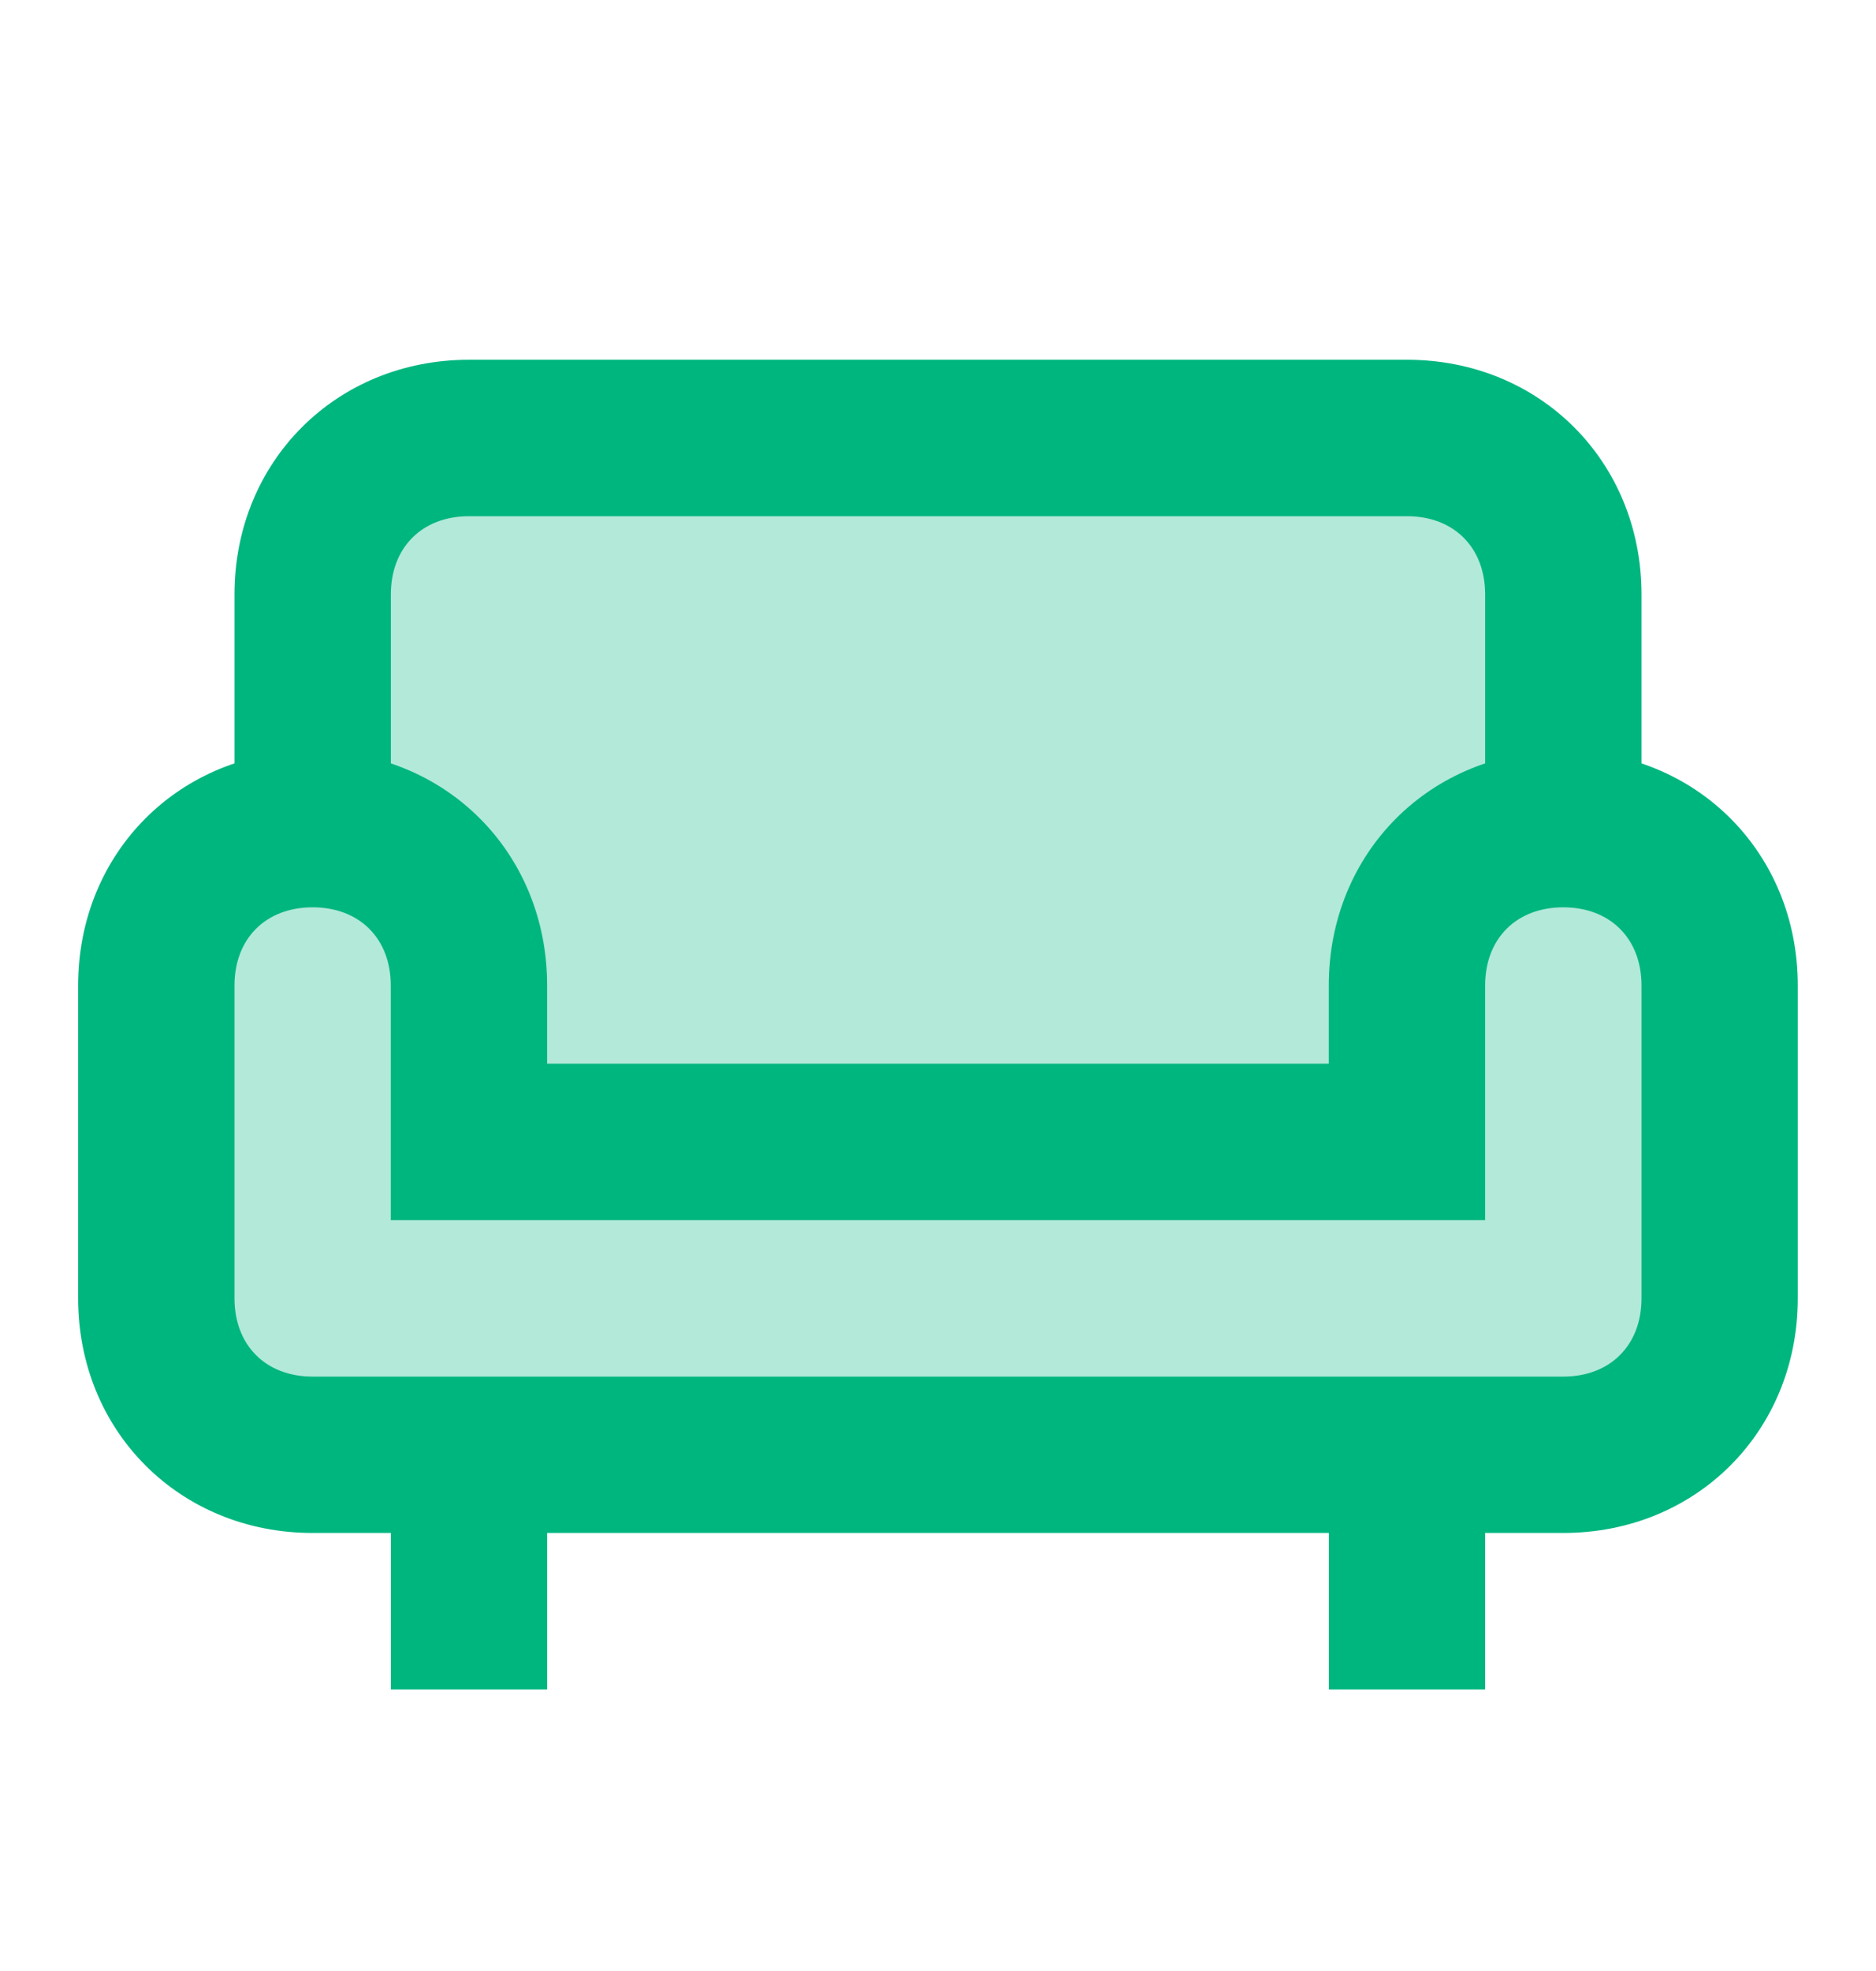 <svg width="20" height="21" viewBox="0 0 20 21" fill="none" xmlns="http://www.w3.org/2000/svg">
<path opacity="0.3" d="M16.667 8.833V6.333C16.667 5.417 15.917 4.667 15 4.667H5C4.084 4.667 3.334 5.417 3.334 6.333V8.833C2.417 8.833 1.667 9.583 1.667 10.5V13.833C1.667 14.75 2.417 15.5 3.334 15.5H16.667C17.584 15.5 18.334 14.75 18.334 13.833V10.5C18.334 9.583 17.584 8.833 16.667 8.833Z" fill="#00B67F"/>
<path d="M16.666 16.333H3.333C1.916 16.333 0.833 15.25 0.833 13.833V10.5C0.833 9.083 1.916 8 3.333 8C4.75 8 5.833 9.083 5.833 10.5V11.333H14.166V10.5C14.166 9.083 15.25 8 16.666 8C18.083 8 19.166 9.083 19.166 10.5V13.833C19.166 15.25 18.083 16.333 16.666 16.333ZM3.333 9.667C2.833 9.667 2.5 10 2.5 10.5V13.833C2.5 14.333 2.833 14.667 3.333 14.667H16.666C17.166 14.667 17.5 14.333 17.5 13.833V10.5C17.5 10 17.166 9.667 16.666 9.667C16.166 9.667 15.833 10 15.833 10.5V13H4.166V10.5C4.166 10 3.833 9.667 3.333 9.667Z" fill="#00B67F"/>
<path d="M17.5 9.333H15.833V6.333C15.833 5.833 15.5 5.5 15 5.5H5C4.5 5.5 4.167 5.833 4.167 6.333V9.25H2.5V6.333C2.5 4.917 3.583 3.833 5 3.833H15C16.417 3.833 17.5 4.917 17.5 6.333V9.333ZM4.167 15.5H5.833V18H4.167V15.5ZM14.167 15.5H15.833V18H14.167V15.5Z" fill="#00B67F"/>
</svg>
